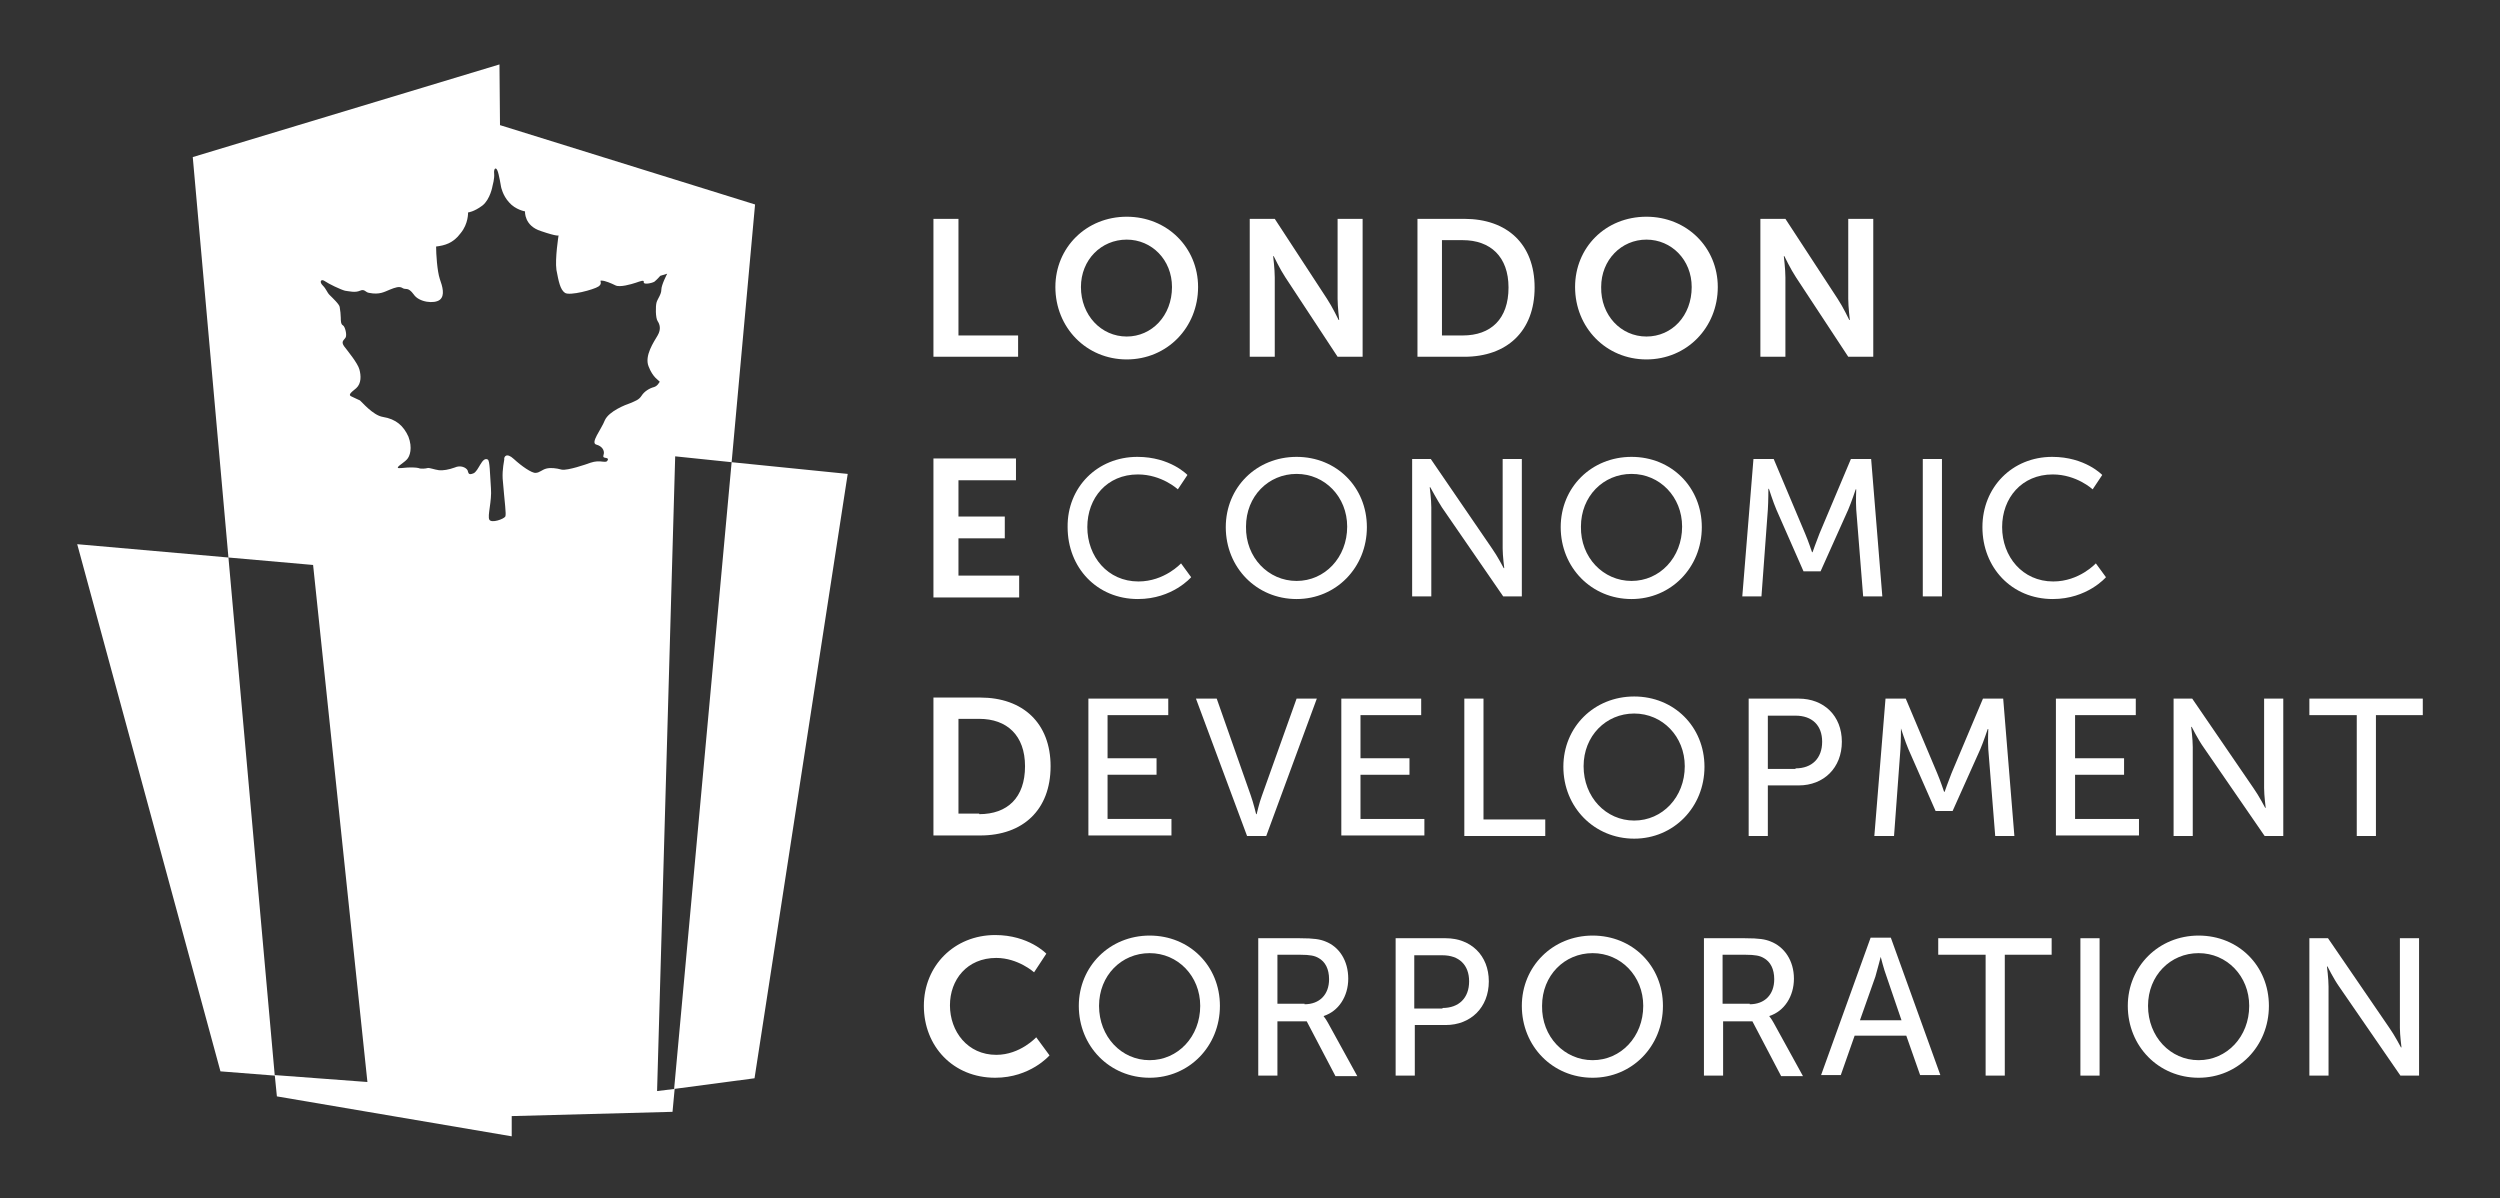 <?xml version="1.0" encoding="utf-8"?>
<!-- Generator: Adobe Illustrator 22.1.0, SVG Export Plug-In . SVG Version: 6.00 Build 0)  -->
<svg version="1.0" id="Layer_1" xmlns="http://www.w3.org/2000/svg" xmlns:xlink="http://www.w3.org/1999/xlink" x="0px" y="0px"
	 viewBox="0 0 469.5 225" style="enable-background:new 0 0 469.5 225;" xml:space="preserve">
<rect x="0" y="0" width="469.5" height="225" fill="#333333" stroke="none"/>
<style type="text/css">
	.st0{fill:#FFFFFF;}
</style>
<g>
	<path class="st0" d="M175.3,41.1h4.7V63h11.2V67h-15.9V41.1z"/>
	<path class="st0" d="M211.6,40.7c7.6,0,13.4,5.8,13.4,13.2c0,7.6-5.8,13.6-13.4,13.6c-7.6,0-13.4-6-13.4-13.6
		C198.2,46.5,204,40.7,211.6,40.7z M211.6,63.2c4.7,0,8.5-3.9,8.5-9.3c0-5.1-3.8-8.9-8.5-8.9c-4.8,0-8.6,3.8-8.6,8.9
		C203,59.2,206.8,63.2,211.6,63.2z"/>
	<path class="st0" d="M234.7,41.1h4.7l9.8,15c1,1.5,2.2,4,2.2,4h0.1c0,0-0.3-2.5-0.3-4v-15h4.7V67h-4.7l-9.8-14.9
		c-1-1.5-2.2-4-2.2-4h-0.1c0,0,0.3,2.5,0.3,4V67h-4.7V41.1z"/>
	<path class="st0" d="M266.2,41.1h8.8c8,0,13.2,4.7,13.2,12.9c0,8.2-5.2,13-13.2,13h-8.8V41.1z M274.7,63c5.3,0,8.6-3.1,8.6-9
		c0-5.8-3.4-8.9-8.6-8.9h-3.9V63H274.7z"/>
	<path class="st0" d="M309.2,40.7c7.6,0,13.4,5.8,13.4,13.2c0,7.6-5.8,13.6-13.4,13.6c-7.6,0-13.4-6-13.4-13.6
		C295.8,46.5,301.5,40.7,309.2,40.7z M309.2,63.2c4.8,0,8.5-3.9,8.5-9.3c0-5.1-3.8-8.9-8.5-8.9s-8.5,3.8-8.5,8.9
		C300.6,59.2,304.4,63.2,309.2,63.2z"/>
	<path class="st0" d="M330.6,41.1h4.7l9.8,15c1,1.5,2.2,4,2.2,4h0.1c0,0-0.3-2.5-0.3-4v-15h4.7V67h-4.7l-9.8-14.9
		c-1-1.5-2.2-4-2.2-4h-0.1c0,0,0.3,2.5,0.3,4V67h-4.7V41.1z"/>
	<path class="st0" d="M175.3,86.1h15.5v4.1H180v6.8h8.7v4.1H180v7h11.4v4.1h-16.1V86.1z"/>
	<path class="st0" d="M213.6,85.8c6.2,0,9.4,3.4,9.4,3.4l-1.8,2.7c0,0-3-2.8-7.5-2.8c-5.8,0-9.5,4.4-9.5,9.9
		c0,5.5,3.8,10.2,9.6,10.2c4.9,0,8-3.4,8-3.4l1.9,2.6c0,0-3.5,4.1-10,4.1c-7.7,0-13.2-5.9-13.2-13.5
		C200.4,91.5,206.1,85.8,213.6,85.8z"/>
	<path class="st0" d="M243.5,85.8c7.5,0,13.2,5.7,13.2,13.2c0,7.6-5.8,13.5-13.2,13.5c-7.5,0-13.3-5.9-13.3-13.5
		C230.2,91.5,236,85.8,243.5,85.8z M243.5,109.1c5.3,0,9.5-4.4,9.5-10.2c0-5.6-4.2-9.9-9.5-9.9c-5.3,0-9.5,4.2-9.5,9.9
		C233.9,104.7,238.2,109.1,243.5,109.1z"/>
	<path class="st0" d="M265.1,86.2h3.6l11.5,16.8c1,1.4,2.2,3.7,2.2,3.7h0.1c0,0-0.3-2.3-0.3-3.7V86.2h3.6V112h-3.5l-11.5-16.7
		c-0.9-1.4-2.2-3.8-2.2-3.8h-0.1c0,0,0.3,2.3,0.3,3.8V112h-3.6V86.2z"/>
	<path class="st0" d="M306.4,85.8c7.5,0,13.2,5.7,13.2,13.2c0,7.6-5.8,13.5-13.2,13.5c-7.5,0-13.3-5.9-13.3-13.5
		C293.1,91.5,298.9,85.8,306.4,85.8z M306.4,109.1c5.3,0,9.5-4.4,9.5-10.2c0-5.6-4.2-9.9-9.5-9.9c-5.3,0-9.5,4.2-9.5,9.9
		C296.8,104.7,301.1,109.1,306.4,109.1z"/>
	<path class="st0" d="M329.3,86.2h3.8l5.9,14c0.6,1.4,1.3,3.5,1.3,3.5h0.1c0,0,0.7-2,1.3-3.5l5.9-14h3.8l2.1,25.8h-3.6l-1.3-16.3
		c-0.1-1.6,0-3.8,0-3.8h-0.1c0,0-0.8,2.4-1.4,3.8l-5.2,11.6h-3.2l-5.1-11.6c-0.6-1.4-1.4-3.9-1.4-3.9h-0.1c0,0,0,2.3-0.1,3.9
		l-1.2,16.3h-3.6L329.3,86.2z"/>
	<path class="st0" d="M361.1,86.2h3.6V112h-3.6V86.2z"/>
	<path class="st0" d="M385.4,85.8c6.2,0,9.4,3.4,9.4,3.4l-1.8,2.7c0,0-3-2.8-7.5-2.8c-5.8,0-9.5,4.4-9.5,9.9
		c0,5.5,3.8,10.2,9.6,10.2c4.9,0,8-3.4,8-3.4l1.9,2.6c0,0-3.5,4.1-10,4.1c-7.7,0-13.2-5.9-13.2-13.5
		C372.3,91.5,377.9,85.8,385.4,85.8z"/>
	<path class="st0" d="M175.3,131h8.8c8,0,13.2,4.8,13.2,12.9c0,8.2-5.2,13-13.2,13h-8.8V131z M183.9,152.9c5.3,0,8.6-3.1,8.6-9
		c0-5.8-3.4-8.9-8.6-8.9H180v17.8H183.9z"/>
	<path class="st0" d="M204.4,131.2h15v3.1H208v8.1h9.2v3.1H208v8.3h12v3.1h-15.6V131.2z"/>
	<path class="st0" d="M224.6,131.2h3.9l6.4,18.2c0.5,1.4,1,3.5,1,3.5h0.1c0,0,0.5-2.2,1-3.5l6.5-18.2h3.8l-9.5,25.8h-3.6
		L224.6,131.2z"/>
	<path class="st0" d="M251.9,131.2h15v3.1h-11.4v8.1h9.2v3.1h-9.2v8.3h12v3.1h-15.6V131.2z"/>
	<path class="st0" d="M275,131.2h3.6v22.7h11.6v3.1H275V131.2z"/>
	<path class="st0" d="M306.9,130.8c7.5,0,13.2,5.7,13.2,13.2c0,7.6-5.8,13.5-13.2,13.5c-7.5,0-13.3-5.9-13.3-13.5
		C293.6,136.5,299.4,130.8,306.9,130.8z M306.9,154.1c5.3,0,9.5-4.4,9.5-10.2c0-5.6-4.2-9.9-9.5-9.9c-5.3,0-9.5,4.2-9.5,9.9
		C297.4,149.7,301.6,154.1,306.9,154.1z"/>
	<path class="st0" d="M328.4,131.2h9.4c4.7,0,8.1,3.2,8.1,8.1c0,4.9-3.4,8.2-8.1,8.2H332v9.5h-3.6V131.2z M337.2,144.3
		c3.1,0,5-1.9,5-5c0-3.1-1.9-4.9-5-4.9H332v10H337.2z"/>
	<path class="st0" d="M354.1,131.2h3.8l5.9,14c0.6,1.4,1.3,3.5,1.3,3.5h0.1c0,0,0.7-2,1.3-3.5l5.9-14h3.8l2.1,25.8h-3.6l-1.3-16.3
		c-0.1-1.6,0-3.8,0-3.8h-0.1c0,0-0.8,2.4-1.4,3.8l-5.2,11.6h-3.2l-5.1-11.6c-0.6-1.4-1.4-3.9-1.4-3.9H357c0,0,0,2.3-0.1,3.9
		l-1.2,16.3H352L354.1,131.2z"/>
	<path class="st0" d="M386.1,131.2h15v3.1h-11.4v8.1h9.2v3.1h-9.2v8.3h12v3.1h-15.6V131.2z"/>
	<path class="st0" d="M408.1,131.2h3.6l11.5,16.8c1,1.4,2.2,3.7,2.2,3.7h0.1c0,0-0.3-2.3-0.3-3.7v-16.8h3.6V157h-3.5l-11.5-16.7
		c-1-1.4-2.2-3.8-2.2-3.8h-0.1c0,0,0.3,2.3,0.3,3.8V157h-3.6V131.2z"/>
	<path class="st0" d="M442.5,134.3h-8.8v-3.1H455v3.1h-8.8V157h-3.6V134.3z"/>
	<path class="st0" d="M186.9,175.6c6.3,0,9.6,3.5,9.6,3.5l-2.3,3.5c0,0-3-2.7-7.1-2.7c-5.5,0-8.7,4.1-8.7,8.9c0,4.9,3.3,9.3,8.7,9.3
		c4.5,0,7.5-3.3,7.5-3.3l2.5,3.4c0,0-3.6,4.2-10.2,4.2c-7.9,0-13.4-5.9-13.4-13.5C173.5,181.4,179.2,175.6,186.9,175.6z"/>
	<path class="st0" d="M215.9,175.7c7.5,0,13.2,5.7,13.2,13.2c0,7.6-5.8,13.5-13.2,13.5c-7.5,0-13.3-5.9-13.3-13.5
		C202.6,181.5,208.4,175.7,215.9,175.7z M215.9,199.1c5.3,0,9.5-4.4,9.5-10.2c0-5.6-4.2-9.9-9.5-9.9c-5.3,0-9.5,4.2-9.5,9.9
		C206.4,194.7,210.6,199.1,215.9,199.1z"/>
	<path class="st0" d="M236.2,176.2h7.9c2.7,0,3.8,0.2,4.8,0.6c2.6,1,4.3,3.6,4.3,7c0,3.3-1.8,6.1-4.6,7v0.1c0,0,0.3,0.3,0.8,1.2
		l5.5,10h-4.1l-5.4-10.3h-5.5V202h-3.6V176.2z M245,188.6c2.8,0,4.6-1.8,4.6-4.7c0-1.9-0.7-3.3-2-4c-0.7-0.4-1.5-0.6-3.5-0.6h-4.2
		v9.2H245z"/>
	<path class="st0" d="M262.1,176.2h9.4c4.7,0,8.1,3.2,8.1,8.1c0,4.9-3.4,8.2-8.1,8.2h-5.8v9.5h-3.6V176.2z M270.9,189.3
		c3.1,0,5-1.9,5-5c0-3.1-1.9-4.9-5-4.9h-5.3v10H270.9z"/>
	<path class="st0" d="M299.1,175.7c7.5,0,13.2,5.7,13.2,13.2c0,7.6-5.8,13.5-13.2,13.5c-7.5,0-13.3-5.9-13.3-13.5
		C285.8,181.5,291.6,175.7,299.1,175.7z M299.1,199.1c5.3,0,9.5-4.4,9.5-10.2c0-5.6-4.2-9.9-9.5-9.9c-5.3,0-9.5,4.2-9.5,9.9
		C289.5,194.7,293.8,199.1,299.1,199.1z"/>
	<path class="st0" d="M319.8,176.2h7.9c2.7,0,3.8,0.2,4.8,0.6c2.6,1,4.4,3.6,4.4,7c0,3.3-1.8,6.1-4.6,7v0.1c0,0,0.3,0.3,0.8,1.2
		l5.5,10h-4.1l-5.4-10.3h-5.5V202h-3.6V176.2z M328.6,188.6c2.8,0,4.6-1.8,4.6-4.7c0-1.9-0.7-3.3-2-4c-0.7-0.4-1.5-0.6-3.5-0.6h-4.2
		v9.2H328.6z"/>
	<path class="st0" d="M358,194.5h-9.7l-2.6,7.4H342l9.3-25.8h3.8l9.3,25.8h-3.8L358,194.5z M353.2,179.7c0,0-0.6,2.3-1,3.7l-2.9,8.2
		h7.8l-2.8-8.2C353.8,182.1,353.2,179.7,353.2,179.7L353.2,179.7z"/>
	<path class="st0" d="M372.9,179.3H364v-3.1h21.3v3.1h-8.8V202h-3.6V179.3z"/>
	<path class="st0" d="M390.7,176.2h3.6V202h-3.6V176.2z"/>
	<path class="st0" d="M412.9,175.7c7.5,0,13.2,5.7,13.2,13.2c0,7.6-5.8,13.5-13.2,13.5c-7.5,0-13.3-5.9-13.3-13.5
		C399.6,181.5,405.4,175.7,412.9,175.7z M412.9,199.1c5.3,0,9.5-4.4,9.5-10.2c0-5.6-4.2-9.9-9.5-9.9c-5.3,0-9.5,4.2-9.5,9.9
		C403.4,194.7,407.6,199.1,412.9,199.1z"/>
	<path class="st0" d="M433.6,176.2h3.6l11.5,16.8c1,1.4,2.2,3.7,2.2,3.7h0.1c0,0-0.3-2.3-0.3-3.7v-16.8h3.6V202h-3.5l-11.5-16.7
		c-1-1.4-2.2-3.8-2.2-3.8H437c0,0,0.3,2.3,0.3,3.8V202h-3.6V176.2z"/>
</g>
<path class="st0" d="M137.4,86.8l-10.8,117.7l15.1-2l17.5-113.5L137.4,86.8z M126.8,85.7l10.6,1.1l4.4-48.4L93.9,23.5l-0.1-11.4
	L36.2,29.5l6.7,75.2l15.9,1.4L69,203.2l-17.4-1.3l0.4,4l44.1,7.5l0-3.8v0l30.2-0.8l0.4-4.3l-3.3,0.4L126.8,85.7z M122.8,72.7
	c-0.8,0.2-1.8,0.8-2.3,1.6c-0.5,0.8-1.2,1-2.1,1.4c-0.9,0.3-4,1.5-4.8,3.2c-0.7,1.8-2.8,4.3-1.6,4.6c1.1,0.3,1.5,1.1,1.4,1.7
	c-0.1,0.5-0.3,0.7,0.4,0.8c0.7,0.1,0.2,0.6,0.2,0.6s-0.1,0.2-0.8,0.1c-0.7-0.1-1.4-0.1-2.3,0.2c-0.8,0.3-4.3,1.5-5.4,1.3
	c-1.1-0.3-2.1-0.4-2.9-0.2c-0.8,0.2-1.3,0.8-2,0.8c-0.7,0.1-2.7-1.3-4.1-2.6c-1.4-1.3-1.9-0.4-1.8,0.1c0,0.2-0.4,1.8-0.3,3.6
	c0.4,4.8,0.7,6.6,0.5,7.1c-0.3,0.5-2.6,1.3-3,0.6c-0.4-0.7,0.5-3.5,0.3-5.9c-0.2-2.8-0.2-5.2-0.6-5.4c-1.1-0.6-1.7,2.2-2.7,2.6
	c-1,0.4-0.9-0.1-1.1-0.6c-0.3-0.5-1.3-1-2.4-0.5c-1.1,0.4-2.2,0.6-3,0.5c-0.8-0.1-1.8-0.5-2.1-0.4c-0.3,0.1-1.3,0.2-1.7,0
	c-0.4-0.1-1.5-0.2-3.2,0c-1.8,0.2,0.4-0.9,1-1.6c0.6-0.6,1.1-2.2,0.3-4.3c-0.9-2-2.3-3.3-4.8-3.7c-1.9-0.3-4.1-3-4.3-3.1
	c-0.3-0.1-0.8-0.4-1.5-0.7c-0.8-0.3-0.3-0.7,0.8-1.6c1-0.9,0.9-2.4,0.6-3.5c-0.3-1.2-2.3-3.6-2.9-4.4c-0.6-0.9,0-1.1,0.3-1.6
	c0.3-0.5-0.1-2.1-0.5-2.3c-0.4-0.2-0.4-0.9-0.4-1.4c0-0.5-0.1-1.5-0.2-2c0-0.5-1.4-1.8-1.9-2.3c-0.5-0.5-0.6-1.1-1.3-1.8
	c-0.7-0.7-0.3-1.3,0.4-0.8c0.7,0.5,3,1.6,3.8,1.8c0.8,0.1,1.9,0.4,2.8,0c0.9-0.4,1,0.3,1.7,0.4c2,0.4,2.9-0.2,3.9-0.6
	c1-0.4,1.8-0.7,2.4-0.3c0.6,0.4,1-0.3,2.1,1.2c1,1.5,3.9,1.8,4.9,1c1-0.8,0.5-2.5,0-3.9c-0.5-1.5-0.7-4.7-0.7-6.1
	c1.6-0.2,3.2-0.6,4.6-2.5c1.5-1.8,1.4-3.9,1.4-3.9s1.1-0.1,2.7-1.3c1.5-1.2,1.9-3.7,1.9-3.7s0.4-1.4,0.3-2.3
	c-0.1-0.9,0.3-1.3,0.6-0.6c0.3,0.6,0.7,3.1,0.7,3.1s0.3,1.6,1.5,2.9c1.2,1.4,3,1.7,3,1.7s-0.2,2.7,3,3.7c3.2,1.1,3.3,0.8,3.3,0.8
	s-0.7,4.4-0.4,6.5c0.4,2.1,0.7,3.7,1.6,4.3c0.9,0.6,5.4-0.6,6.3-1.2c0.9-0.6,0-1.2,0.6-1.1c0.6,0,1.8,0.5,2.6,0.9
	c0.8,0.4,2.9-0.2,3.8-0.5c0.9-0.3,1.6-0.6,1.5-0.1c-0.1,0.5,1.5,0.2,2-0.1c0.5-0.4,1.1-1.1,1.1-1.1l1.3-0.4c0,0-1.1,2.1-1.1,3
	c0,0.9-0.7,1.7-0.9,2.4c-0.2,0.7-0.2,2.9,0.2,3.5c0.4,0.6,0.7,1.5,0,2.7c-0.7,1.2-2.5,3.8-1.7,5.8c0.8,2.1,1.9,2.6,2.1,2.9
	C123.8,71.8,123.5,72.5,122.8,72.7z M14.5,102.2l26.9,99l10.2,0.8l-8.7-97.3L14.5,102.2z"/>
</svg>
